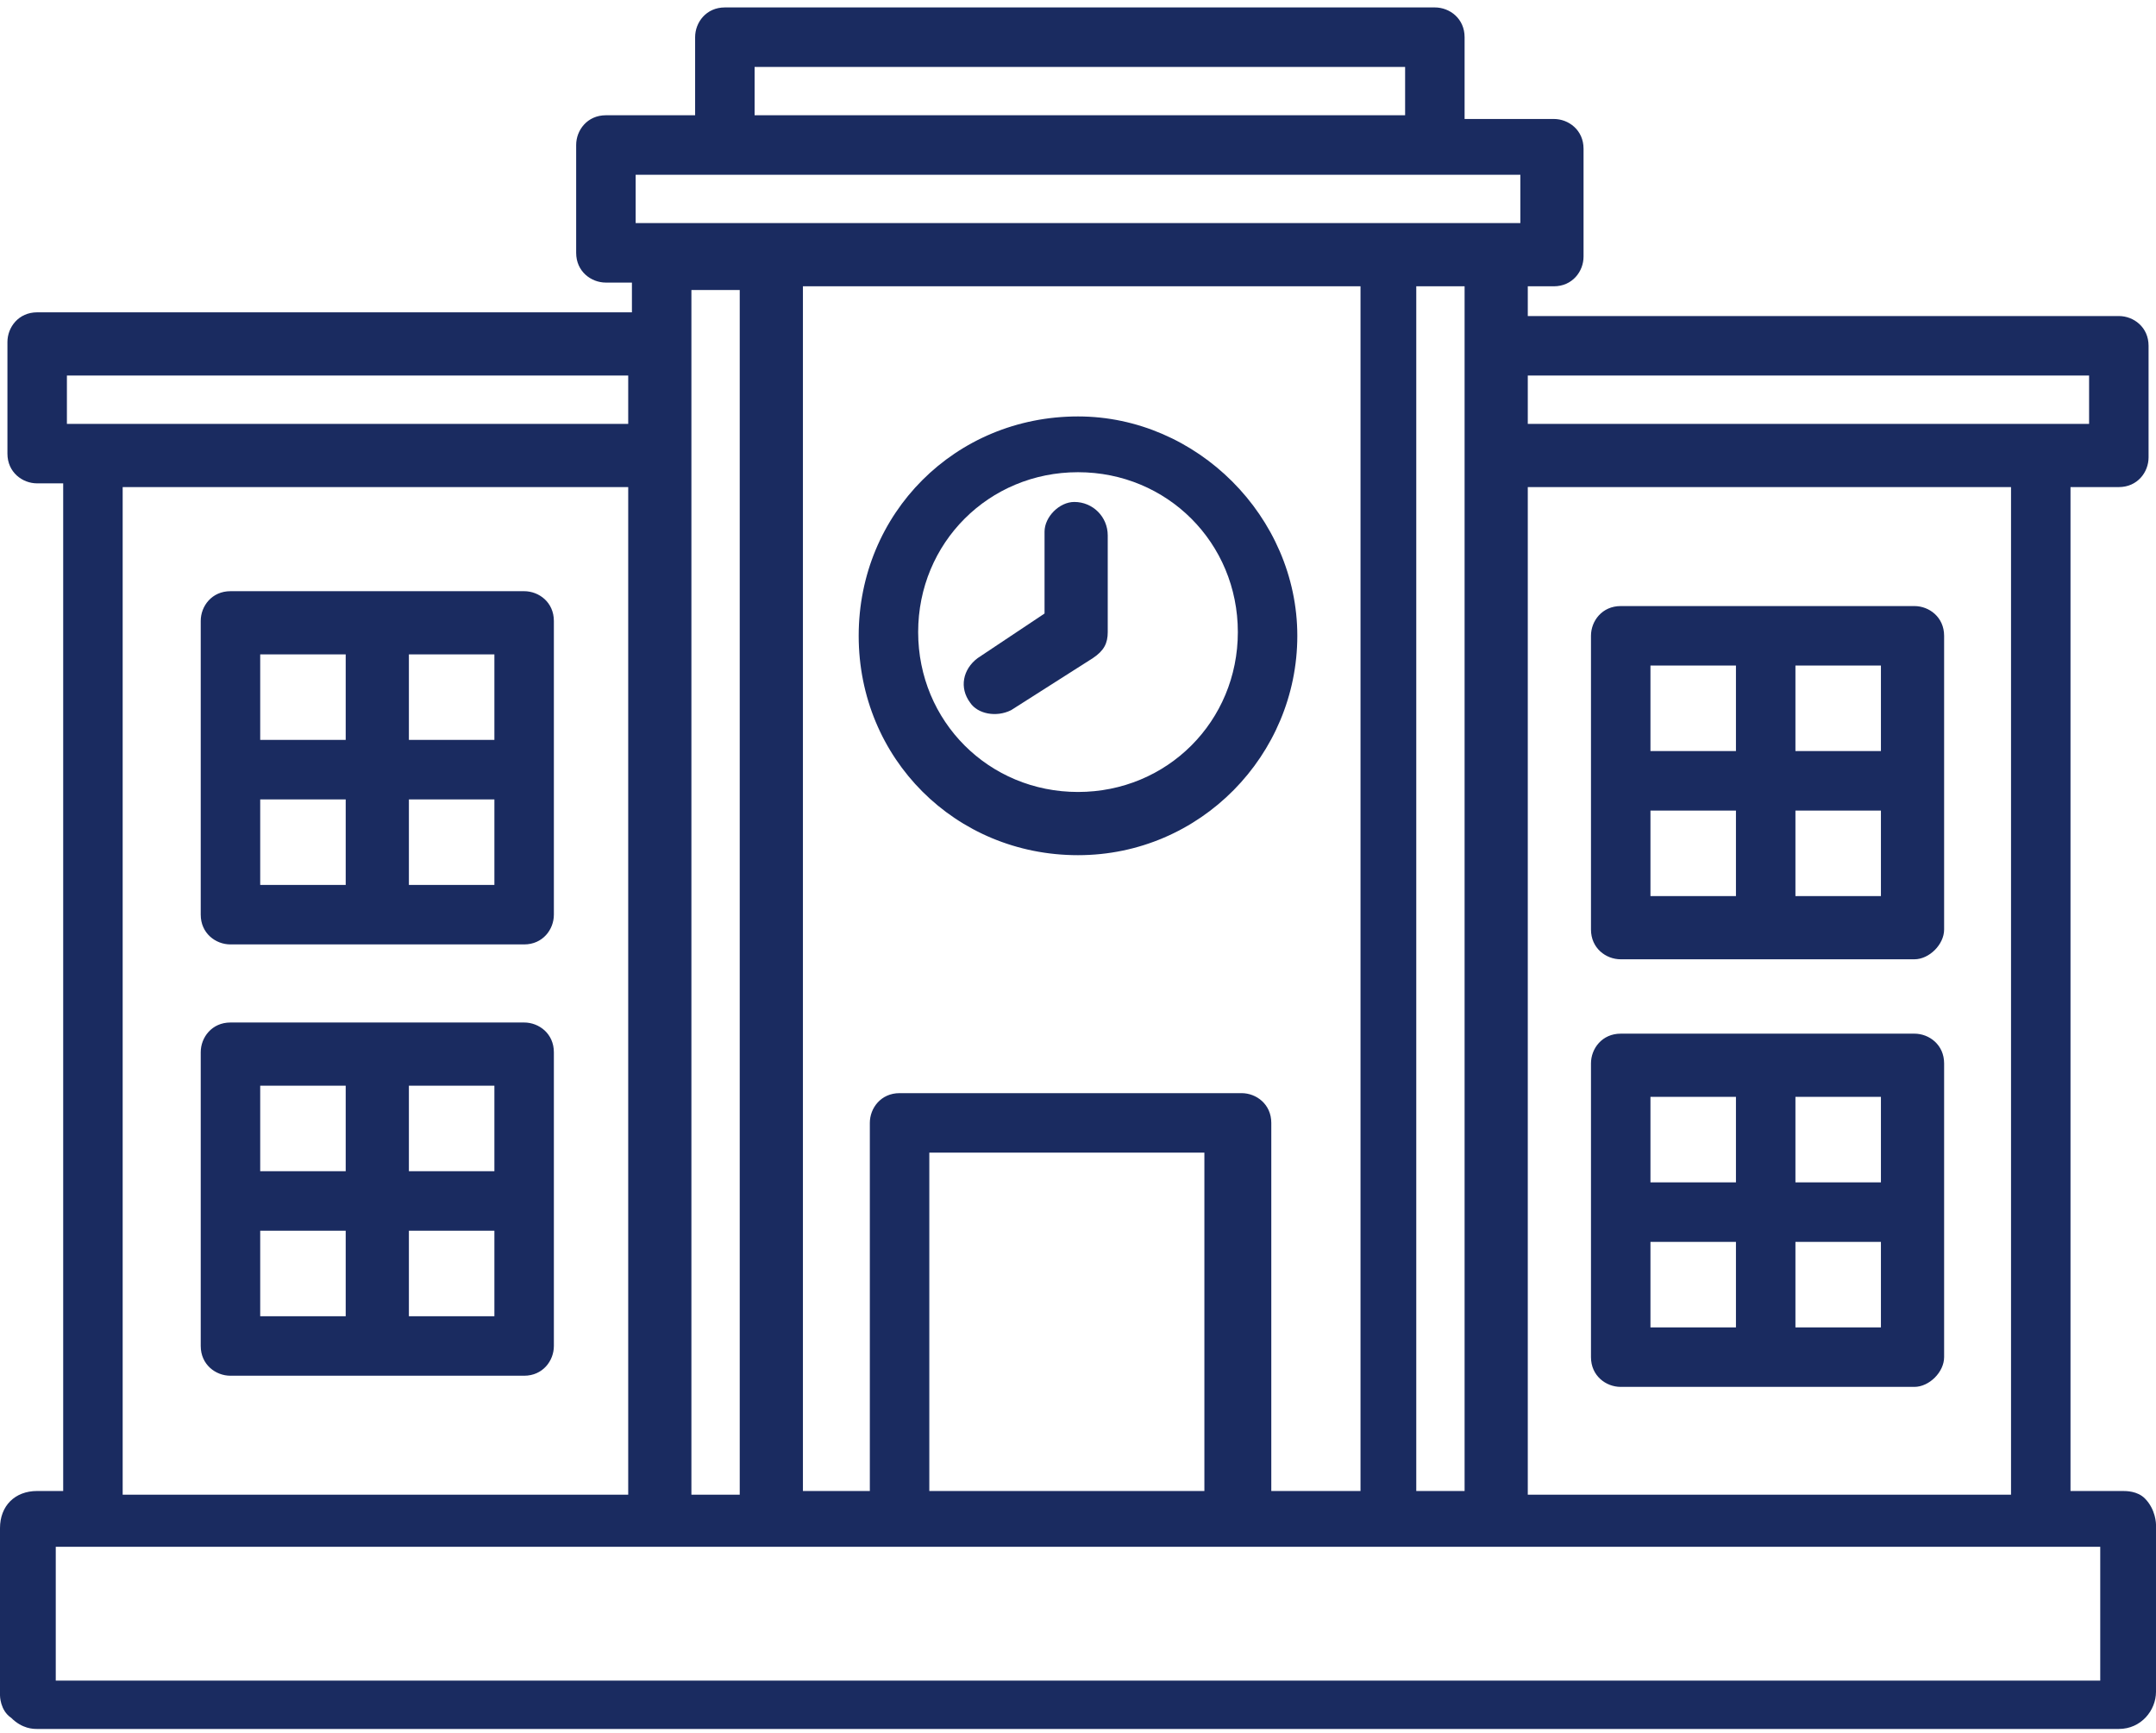 <?xml version="1.0" encoding="UTF-8"?><svg xmlns="http://www.w3.org/2000/svg" id="Haus" version="1.1" viewBox="0 0 58 46.6"><defs><style> .st0 { fill: #1a2b60; } </style></defs><path class="st0" d="M54.2,40.1h-.1.1Z"/><rect class="st0" x="55.5" y="40" width="0" height="0"/><g><path class="st0" d="M14.1,27.5h-7.9c-.5,0-.8.4-.8.8v7.9c0,.5.4.8.8.8h7.9c.5,0,.8-.4.8-.8v-7.9c0-.5-.4-.8-.8-.8ZM11,29.2h2.3v2.3h-2.3v-2.3ZM11,35.4v-2.3h2.3v2.3h-2.3ZM7,29.2h2.3v2.3h-2.3v-2.3ZM7,35.4v-2.3h2.3v2.3h-2.3Z"/><path class="st0" d="M55.5,40h0c0,0,0,0,0,0h0c0,0,0,0,0,0ZM54.1,40h0c0,0,0,0,.1,0h-.1Z"/><path class="st0" d="M57.7,40.3c-.2-.2-.5-.2-.6-.2-.5,0-.9,0-1.4,0V13.1h1.3c.5,0,.8-.4.8-.8v-3c0-.5-.4-.8-.8-.8h-15.9v-.8h.7c.5,0,.8-.4.8-.8v-2.9c0-.5-.4-.8-.8-.8h-2.4V1c0-.5-.4-.8-.8-.8h-19.1c-.5,0-.8.4-.8.8v2.1h-2.4c-.5,0-.8.4-.8.8v2.9c0,.5.4.8.8.8h.7v.8H1c-.5,0-.8.4-.8.8v3c0,.5.4.8.8.8h.7v27.1h-.7c-.6,0-1,.4-1,1v4.5s0,.4.3.6c.3.3.6.3.7.3h56c.6,0,1-.5,1-1v-4.5s0-.4-.3-.7ZM41.1,10.1h15.1v1.3h-15.1v-1.3ZM41.1,13.1h13c0,9,0,18.1,0,27.1h-13V13.1ZM20.3,1.8h17.5v1.3h-17.5v-1.3ZM17.1,4.7h23.8v1.3h-23.8v-1.3ZM39.4,7.7v32.4h-1.3V7.7h1.3ZM33.4,29.4h-9.2c-.5,0-.8.4-.8.8v9.9h-1.8V7.7h15v32.4h-2.4v-9.9c0-.5-.4-.8-.8-.8ZM32.4,31v9.1h-7.4v-9.1h7.4ZM19.9,7.8v32.4h-1.3V7.8h1.3ZM1.8,10.1h15.1v1.3H1.8v-1.3ZM16.9,13.1v27.1H3.3V13.1h13.6ZM56.5,45.2H1.5v-3.6h55v3.6Z"/><path class="st0" d="M51.5,16.3h-7.9c-.5,0-.8.4-.8.8v7.9c0,.5.4.8.8.8h7.9c.4,0,.8-.4.8-.8v-7.9c0-.5-.4-.8-.8-.8ZM48.3,20.2v-2.3h2.3v2.3h-2.3ZM44.4,20.2v-2.3h2.3v2.3h-2.3ZM46.7,24.1h-2.3v-2.3h2.3v2.3ZM50.6,24.1h-2.3v-2.3h2.3v2.3Z"/><path class="st0" d="M14.1,15.9h-7.9c-.5,0-.8.4-.8.8v7.9c0,.5.4.8.8.8h7.9c.5,0,.8-.4.8-.8v-7.9c0-.5-.4-.8-.8-.8ZM11,19.9v-2.3h2.3v2.3h-2.3ZM13.3,21.5v2.3h-2.3v-2.3h2.3ZM7,19.9v-2.3h2.3v2.3h-2.3ZM9.3,21.5v2.3h-2.3v-2.3h2.3Z"/><path class="st0" d="M51.5,27.8h-7.9c-.5,0-.8.4-.8.8v7.9c0,.5.4.8.8.8h7.9c.4,0,.8-.4.8-.8v-7.9c0-.5-.4-.8-.8-.8ZM48.3,31.8v-2.3h2.3v2.3h-2.3ZM46.7,35.7h-2.3v-2.3h2.3v2.3ZM46.7,31.8h-2.3v-2.3h2.3v2.3ZM50.6,35.7h-2.3v-2.3h2.3v2.3Z"/><path class="st0" d="M29,11.2c-3.3,0-5.9,2.6-5.9,5.9s2.6,5.9,5.9,5.9,5.9-2.7,5.9-5.9-2.7-5.9-5.9-5.9ZM29,21.3c-2.4,0-4.3-1.9-4.3-4.3s1.9-4.3,4.3-4.3,4.3,1.9,4.3,4.3-1.9,4.3-4.3,4.3Z"/><path class="st0" d="M29.8,14.4v2.6c0,.3-.1.5-.4.7l-2.2,1.4c-.4.2-.9.1-1.1-.2-.3-.4-.2-.9.2-1.2l1.8-1.2v-2.2c0-.4.4-.8.8-.8.5,0,.9.4.9.9Z"/></g></svg>